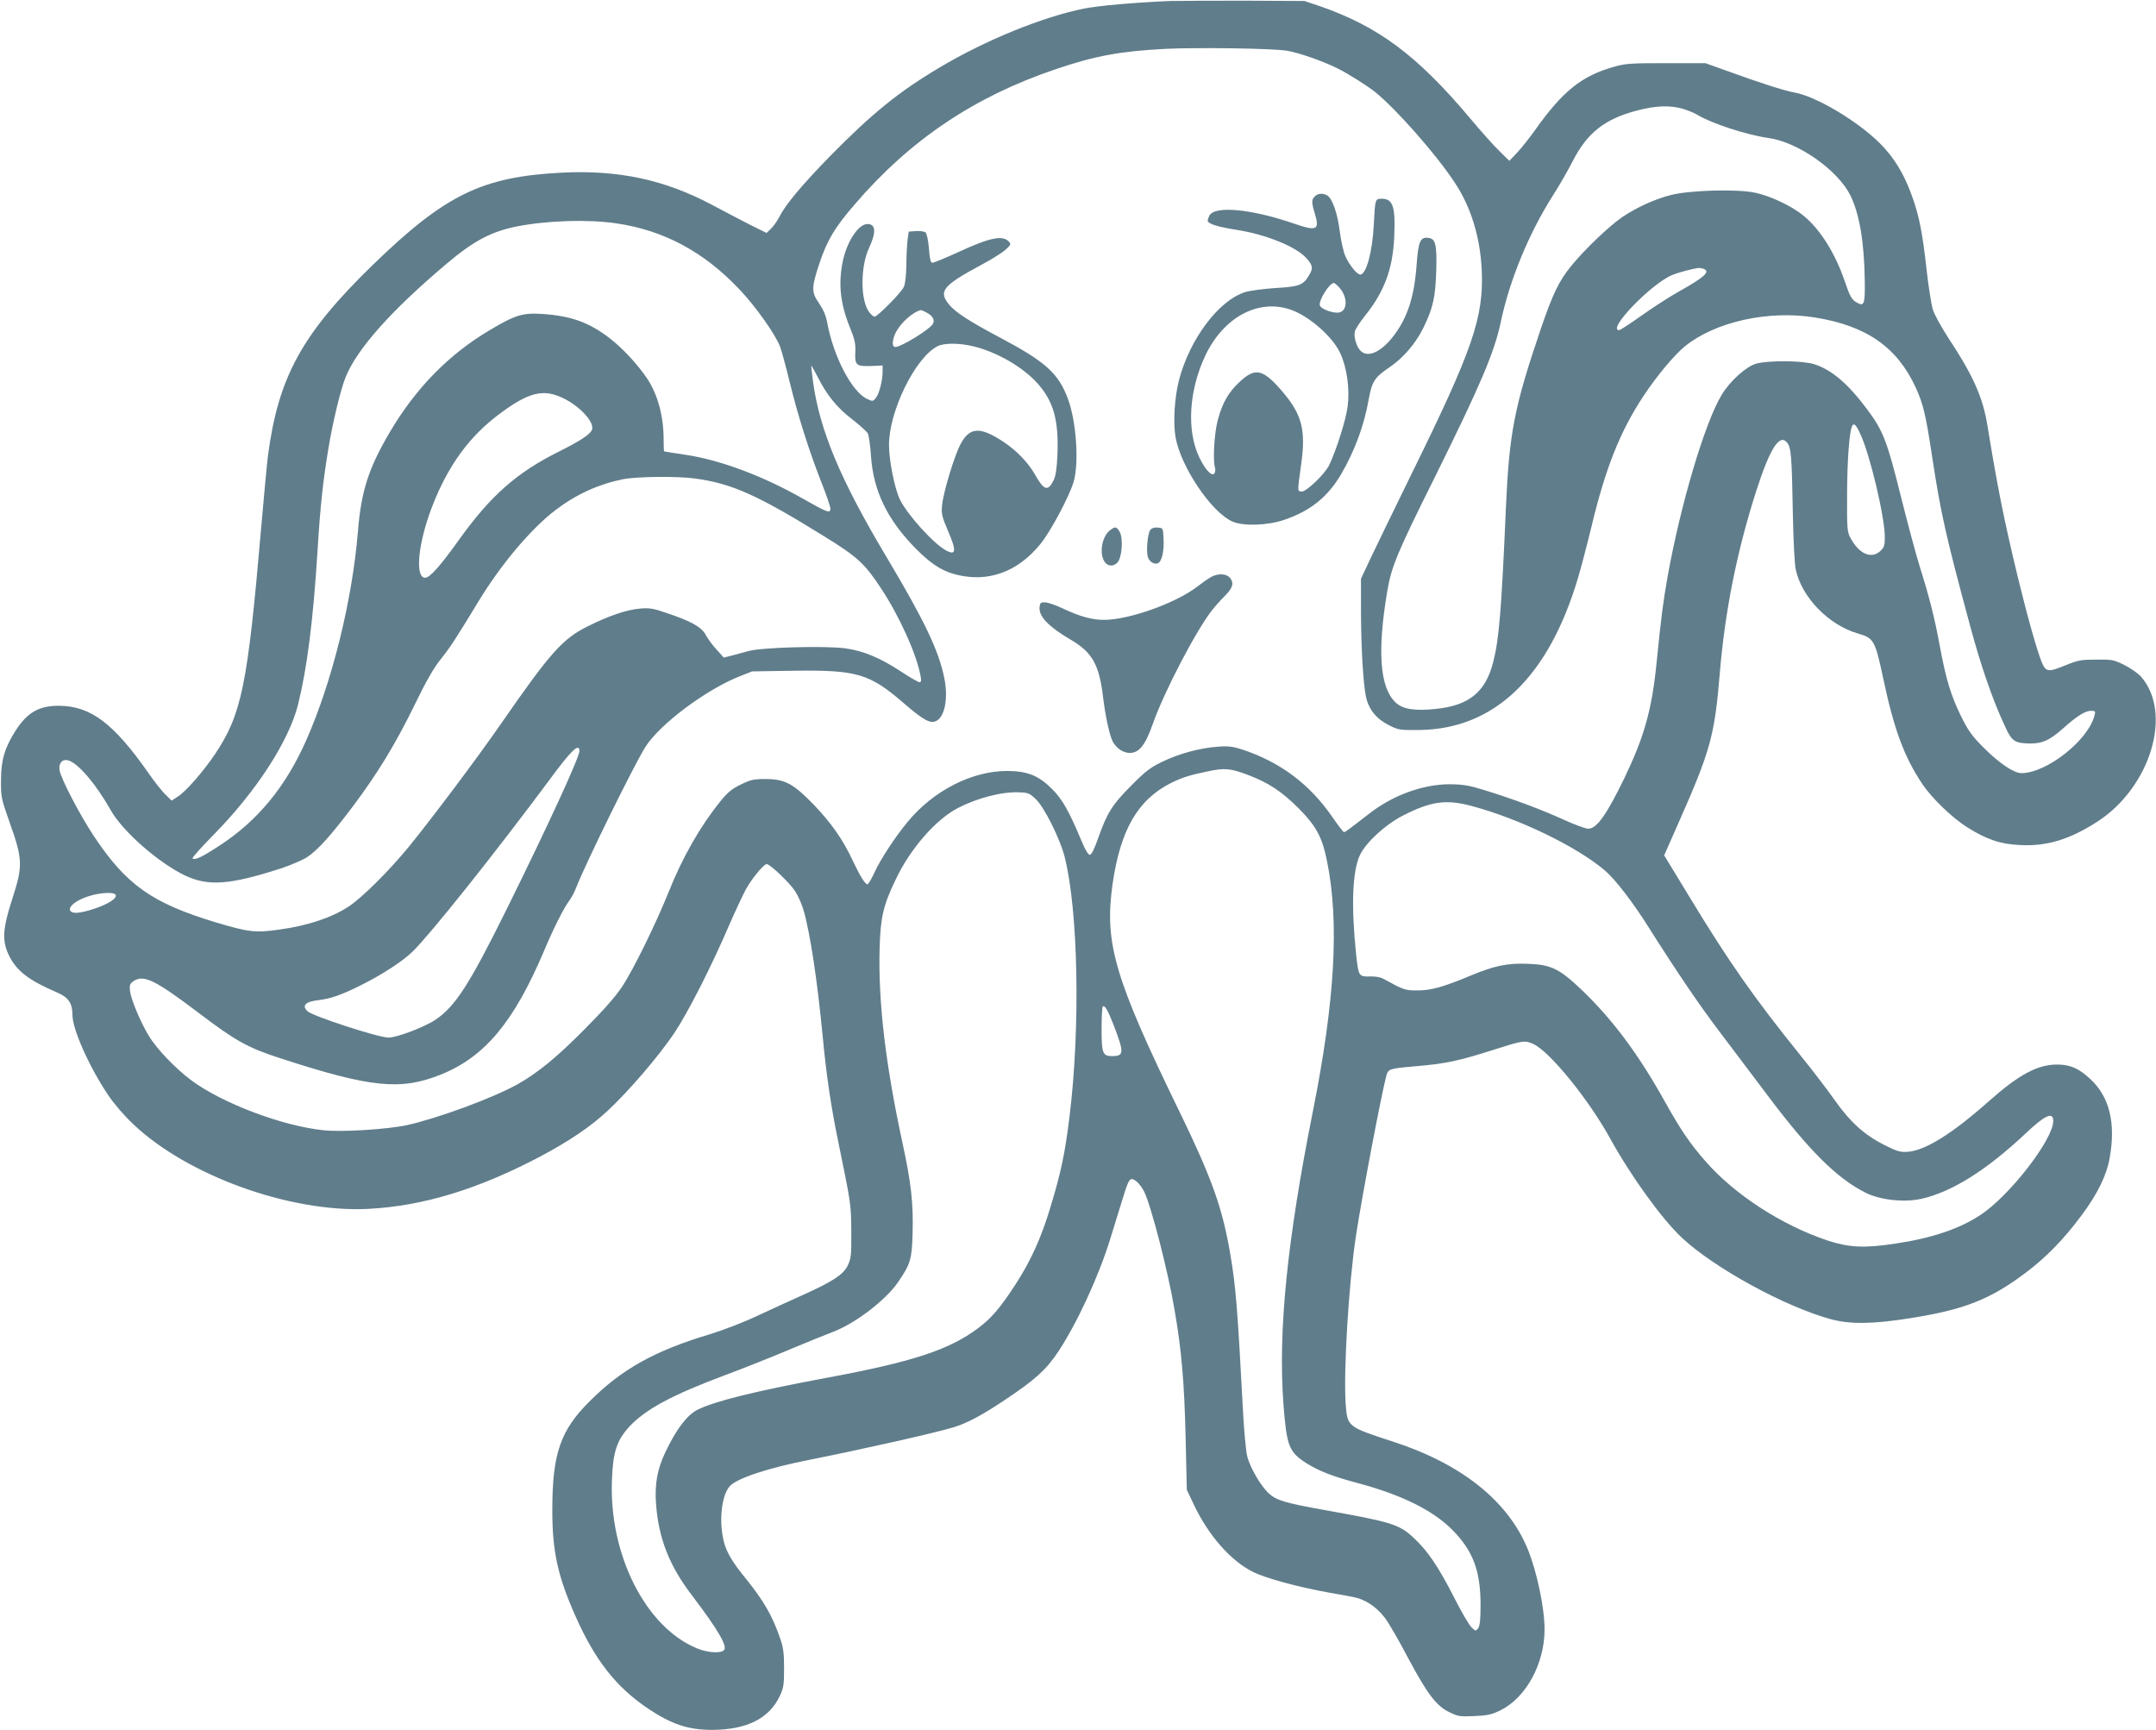 <?xml version="1.0" standalone="no"?>
<!DOCTYPE svg PUBLIC "-//W3C//DTD SVG 20010904//EN"
 "http://www.w3.org/TR/2001/REC-SVG-20010904/DTD/svg10.dtd">
<svg version="1.0" xmlns="http://www.w3.org/2000/svg"
 width="1280pt" height="1027pt" viewBox="0 0 1280 1027"
 preserveAspectRatio="xMidYMid meet">
<g transform="translate(0,1027) scale(0.1,-0.1)"
fill="#607d8b" stroke="none">
<path d="M6945 10264 c-209 -9 -419 -27 -510 -45 -246 -50 -582 -186 -857
-350 -241 -143 -399 -271 -649 -525 -167 -171 -266 -289 -303 -363 -13 -25
-36 -57 -50 -70 l-25 -24 -93 46 c-51 26 -156 81 -233 122 -279 148 -553 207
-890 190 -473 -24 -692 -131 -1121 -547 -420 -408 -562 -666 -623 -1133 -6
-44 -24 -240 -41 -435 -80 -928 -115 -1101 -274 -1338 -68 -101 -169 -217
-217 -249 l-40 -26 -35 34 c-20 19 -65 75 -100 126 -210 300 -346 402 -535
403 -118 0 -187 -40 -256 -147 -65 -102 -87 -175 -87 -293 -1 -102 1 -110 52
-255 77 -216 78 -256 17 -445 -60 -183 -64 -255 -22 -342 46 -93 117 -148 290
-222 64 -28 87 -63 87 -131 0 -85 99 -308 212 -476 33 -50 95 -122 148 -172
321 -306 933 -527 1395 -504 328 17 656 117 1028 314 167 89 296 176 395 269
125 116 303 324 394 459 84 126 223 400 328 645 35 80 79 174 98 210 37 66
106 150 124 150 20 0 138 -113 168 -160 18 -27 40 -78 50 -112 39 -131 83
-422 115 -758 21 -224 49 -412 91 -615 76 -371 77 -373 78 -535 1 -139 -1
-160 -20 -201 -26 -56 -91 -98 -274 -180 -63 -28 -180 -82 -260 -119 -84 -40
-204 -86 -285 -111 -328 -98 -525 -208 -715 -399 -174 -173 -221 -311 -221
-647 0 -242 32 -389 135 -622 117 -266 243 -427 437 -557 139 -92 236 -124
378 -124 204 1 337 67 400 200 23 49 26 67 26 165 0 90 -4 123 -24 180 -45
132 -98 223 -203 353 -91 111 -125 173 -138 255 -20 116 -1 246 43 294 42 47
230 109 481 158 296 59 730 156 846 191 80 24 172 73 306 163 180 120 245 179
315 284 112 168 243 451 312 677 20 63 52 168 72 233 28 92 39 117 54 117 20
0 52 -32 74 -75 41 -83 141 -469 181 -706 41 -236 57 -424 65 -754 l7 -310 41
-86 c87 -185 222 -338 354 -402 76 -38 271 -90 449 -122 52 -9 119 -21 147
-27 67 -12 137 -59 185 -123 21 -27 82 -132 135 -233 117 -219 170 -290 248
-327 50 -25 63 -27 148 -23 77 3 103 9 153 33 153 75 263 275 264 480 0 130
-46 348 -102 483 -118 283 -393 502 -797 633 -273 89 -272 88 -282 227 -13
196 18 709 61 994 36 237 152 846 180 949 12 44 16 45 176 59 179 15 257 32
469 100 167 53 176 55 228 32 96 -43 327 -326 457 -562 122 -222 308 -479 426
-589 193 -180 612 -409 884 -483 114 -31 251 -29 470 6 324 51 477 112 689
272 116 87 225 198 327 336 96 128 151 240 169 344 37 206 -1 362 -114 467
-68 64 -120 87 -198 87 -117 0 -228 -60 -408 -220 -214 -190 -373 -289 -477
-298 -47 -3 -63 1 -144 42 -115 58 -202 137 -291 264 -37 53 -131 177 -210
274 -269 334 -422 552 -652 932 l-151 248 91 206 c184 416 209 509 239 872 30
365 101 724 215 1080 83 259 140 348 185 292 24 -29 28 -83 34 -422 3 -152 10
-300 17 -330 35 -166 195 -330 369 -381 95 -27 102 -40 150 -264 64 -304 125
-469 233 -630 57 -85 179 -202 267 -257 117 -73 197 -100 315 -105 158 -8 291
33 454 137 318 204 452 646 262 863 -18 20 -63 51 -99 69 -62 31 -73 33 -167
32 -89 0 -109 -4 -178 -32 -107 -44 -120 -43 -145 16 -27 65 -83 262 -142 504
-84 349 -120 530 -181 903 -27 167 -86 298 -230 516 -43 66 -86 143 -94 172
-9 29 -25 131 -36 227 -25 226 -44 323 -85 439 -49 138 -107 234 -194 321
-133 132 -379 279 -508 301 -60 11 -204 57 -407 131 l-120 43 -235 0 c-214 0
-242 -2 -313 -23 -189 -54 -301 -145 -464 -375 -30 -42 -76 -101 -103 -130
l-49 -52 -56 55 c-32 30 -112 120 -179 200 -314 373 -544 543 -889 663 l-92
31 -360 2 c-198 0 -396 -1 -440 -2z m694 -295 c68 -10 221 -64 306 -107 58
-29 177 -104 220 -139 126 -103 357 -364 469 -533 98 -145 154 -327 163 -525
12 -280 -53 -469 -415 -1205 -109 -223 -222 -455 -250 -515 l-52 -111 0 -194
c1 -219 13 -429 30 -508 16 -74 62 -130 135 -167 57 -29 65 -30 180 -29 448 5
770 315 945 908 21 72 57 210 80 306 83 345 170 562 308 770 80 121 181 241
244 293 181 147 496 217 774 172 306 -49 488 -177 598 -417 43 -94 59 -158 96
-403 52 -343 82 -476 229 -1020 63 -233 132 -432 202 -582 43 -95 59 -106 154
-107 72 0 115 20 195 91 79 71 130 103 163 103 27 0 29 -2 22 -27 -36 -147
-284 -343 -434 -343 -45 0 -132 59 -222 149 -74 74 -94 103 -138 192 -59 121
-89 220 -125 416 -30 164 -62 289 -117 464 -22 69 -73 260 -114 423 -81 327
-106 391 -200 516 -113 152 -212 236 -315 268 -70 22 -272 23 -344 3 -61 -18
-156 -104 -205 -186 -100 -165 -244 -652 -320 -1075 -29 -166 -38 -237 -66
-515 -28 -279 -73 -438 -190 -682 -106 -219 -165 -303 -216 -303 -15 0 -81 24
-146 54 -135 61 -290 119 -460 172 -99 31 -133 37 -213 38 -160 1 -342 -65
-483 -176 -124 -96 -140 -108 -148 -108 -4 0 -35 40 -68 88 -134 196 -311 328
-535 402 -56 18 -83 22 -145 17 -105 -7 -231 -41 -330 -89 -71 -34 -100 -56
-185 -142 -112 -112 -143 -161 -196 -311 -23 -66 -40 -100 -50 -100 -9 0 -28
31 -48 80 -75 179 -114 249 -176 311 -80 80 -146 106 -266 107 -210 0 -439
-117 -592 -303 -73 -88 -159 -219 -195 -297 -18 -40 -38 -73 -43 -73 -14 0
-44 49 -88 142 -58 124 -123 217 -230 330 -121 125 -172 153 -287 153 -71 0
-88 -4 -148 -33 -53 -26 -78 -47 -121 -100 -119 -148 -225 -333 -306 -537 -77
-191 -211 -465 -277 -563 -38 -58 -112 -142 -223 -253 -166 -168 -277 -258
-397 -326 -147 -82 -476 -203 -658 -243 -118 -25 -386 -42 -495 -30 -243 25
-601 160 -785 297 -94 70 -207 188 -253 266 -49 81 -104 214 -110 262 -4 36
-1 45 19 59 61 42 126 11 388 -187 223 -169 290 -206 486 -270 538 -175 713
-192 951 -97 261 104 435 312 614 735 56 133 116 252 147 294 14 18 34 55 44
82 52 135 343 728 411 835 84 133 355 337 557 418 l76 30 250 4 c370 5 446
-17 644 -187 121 -105 162 -128 198 -112 52 24 74 136 49 257 -33 162 -119
342 -341 714 -276 462 -398 754 -438 1043 -7 53 -12 97 -10 97 1 0 18 -30 37
-67 54 -108 117 -185 205 -252 44 -34 86 -72 93 -84 6 -12 15 -73 19 -134 14
-207 96 -377 264 -548 104 -106 179 -149 290 -166 170 -27 327 39 450 189 59
70 174 286 199 371 33 114 16 360 -34 494 -57 152 -133 220 -409 366 -175 93
-257 146 -294 190 -68 81 -42 114 186 237 60 32 125 72 145 90 31 27 35 34 24
47 -37 44 -114 28 -312 -64 -71 -32 -135 -59 -144 -59 -11 0 -16 20 -21 85 -4
49 -13 89 -20 95 -8 6 -33 10 -57 8 l-43 -3 -7 -50 c-3 -27 -7 -94 -7 -148 -1
-58 -6 -111 -15 -130 -14 -33 -156 -177 -174 -177 -6 0 -20 12 -31 26 -53 67
-54 269 -2 381 44 94 41 143 -9 143 -53 0 -121 -102 -146 -219 -28 -134 -16
-251 41 -393 29 -71 35 -97 33 -147 -4 -79 5 -87 93 -84 l69 3 0 -35 c0 -54
-20 -133 -40 -157 -17 -22 -19 -22 -53 -6 -90 43 -199 251 -236 453 -7 40 -23
77 -48 114 -47 67 -46 93 2 238 46 137 90 211 208 348 330 385 713 642 1197
805 233 79 382 106 650 120 191 9 632 3 719 -11z m2352 -345 c30 -9 68 -25 85
-35 85 -52 294 -120 422 -138 173 -23 410 -188 486 -338 55 -110 84 -278 87
-511 2 -134 -4 -152 -42 -131 -35 18 -45 36 -75 124 -57 169 -146 312 -246
394 -70 58 -195 117 -288 137 -109 23 -394 15 -505 -15 -95 -25 -201 -74 -284
-130 -79 -54 -226 -195 -303 -290 -74 -91 -110 -167 -183 -381 -156 -461 -185
-609 -205 -1065 -26 -597 -40 -769 -75 -906 -46 -179 -144 -258 -343 -278
-125 -13 -196 -1 -238 40 -92 89 -108 303 -48 659 25 146 57 225 282 676 275
556 353 740 392 922 52 248 166 525 308 749 38 59 92 153 120 208 86 168 191
250 385 300 108 28 193 31 268 9z m-6332 -680 c282 -41 520 -169 730 -391 99
-104 216 -270 243 -343 9 -25 35 -120 57 -211 49 -200 114 -405 187 -591 30
-75 54 -146 54 -158 0 -30 -20 -22 -166 61 -236 134 -487 228 -694 259 -69 11
-126 19 -127 20 -2 0 -3 30 -3 68 0 141 -34 266 -96 362 -57 85 -147 183 -227
244 -122 93 -226 130 -395 142 -119 8 -164 -6 -316 -97 -243 -144 -438 -344
-592 -605 -126 -214 -170 -351 -189 -589 -33 -406 -153 -893 -307 -1240 -122
-276 -288 -478 -516 -626 -104 -68 -146 -88 -159 -75 -4 3 54 68 129 144 250
255 442 551 497 767 54 217 90 498 116 912 16 266 33 422 66 618 25 150 72
346 101 416 67 167 271 396 598 672 162 137 264 191 415 222 182 36 424 44
594 19z m6455 -270 c42 -16 7 -49 -149 -136 -55 -31 -154 -95 -220 -142 -66
-47 -126 -86 -132 -86 -76 -1 186 272 312 326 36 16 131 41 162 43 6 1 18 -2
27 -5z m-4614 -259 c37 -19 51 -44 39 -67 -18 -33 -188 -138 -224 -138 -21 0
-19 42 4 88 30 57 103 122 149 131 2 1 16 -6 32 -14z m279 -201 c139 -34 290
-121 377 -216 98 -108 130 -219 122 -428 -4 -84 -10 -125 -23 -152 -33 -66
-57 -60 -107 29 -43 76 -109 145 -189 199 -141 93 -202 90 -257 -14 -36 -68
-102 -285 -109 -362 -5 -49 -1 -67 36 -154 51 -117 47 -146 -12 -114 -72 38
-226 207 -273 300 -31 61 -65 227 -66 323 -2 199 154 520 287 589 39 21 131
20 214 0z m-2433 -309 c98 -48 183 -141 169 -185 -8 -27 -69 -67 -195 -130
-253 -126 -407 -262 -596 -526 -110 -154 -172 -224 -200 -224 -62 0 -42 206
41 421 95 246 223 422 409 558 168 124 254 144 372 86z m7697 -208 c58 -121
147 -496 147 -615 0 -50 -4 -62 -25 -82 -54 -51 -127 -20 -178 75 -21 38 -22
52 -21 270 1 199 14 370 31 398 10 17 23 4 46 -46z m-6916 -268 c217 -29 373
-99 766 -343 198 -122 241 -162 337 -308 110 -166 212 -393 235 -520 6 -29 4
-38 -6 -38 -8 0 -58 29 -111 64 -123 81 -225 123 -330 137 -118 16 -494 6
-573 -16 -33 -9 -80 -21 -104 -28 l-44 -11 -44 49 c-24 26 -53 66 -64 87 -23
45 -88 81 -232 129 -78 27 -102 31 -157 26 -81 -7 -186 -43 -310 -105 -150
-74 -223 -157 -511 -572 -144 -209 -421 -577 -555 -741 -119 -144 -274 -298
-354 -351 -102 -67 -245 -114 -413 -137 -143 -20 -181 -15 -379 44 -376 114
-528 222 -720 510 -83 125 -194 338 -204 390 -8 43 15 70 50 61 58 -14 167
-142 254 -297 71 -125 280 -309 439 -386 139 -66 265 -57 570 41 60 20 130 50
156 67 63 41 146 134 273 303 144 192 250 365 365 600 69 143 115 222 156 273
56 70 86 116 224 343 134 221 315 435 460 544 123 93 254 152 398 181 81 16
323 19 428 4z m-687 -1618 c0 -37 -190 -450 -436 -947 -218 -440 -301 -568
-417 -647 -63 -43 -230 -107 -280 -107 -61 0 -453 128 -482 157 -35 34 -11 57
70 66 68 8 132 30 250 89 126 63 247 142 305 199 109 107 488 583 813 1020
129 176 177 221 177 170z m3970 -142 c121 -46 198 -97 296 -194 108 -108 144
-174 173 -320 73 -362 46 -828 -84 -1480 -154 -772 -208 -1308 -175 -1745 19
-245 32 -280 135 -346 74 -47 159 -80 307 -119 260 -70 442 -160 558 -275 125
-126 170 -244 170 -450 0 -85 -4 -121 -14 -136 -14 -19 -15 -19 -40 5 -14 13
-60 92 -102 175 -94 184 -157 278 -240 355 -86 81 -131 95 -524 165 -239 43
-290 58 -335 98 -48 42 -115 157 -131 225 -7 31 -18 146 -24 257 -32 608 -43
750 -76 941 -46 272 -109 449 -299 840 -389 799 -449 1005 -400 1355 47 325
150 503 350 603 64 31 106 45 213 67 101 22 138 19 242 -21z m-1259 -145 c50
-49 141 -231 169 -338 82 -320 95 -1021 29 -1550 -26 -210 -49 -323 -110 -524
-57 -192 -120 -330 -215 -475 -86 -132 -140 -195 -217 -252 -171 -129 -392
-201 -900 -295 -424 -79 -666 -139 -767 -190 -62 -32 -125 -115 -190 -252 -48
-100 -64 -191 -55 -308 15 -203 79 -366 212 -540 155 -204 212 -302 192 -326
-18 -21 -96 -17 -161 10 -305 125 -523 557 -505 1000 6 166 29 235 103 316 97
104 253 188 574 308 102 38 271 105 375 149 105 44 223 92 263 107 131 50 310
187 383 293 74 108 83 136 87 290 5 177 -8 297 -59 533 -101 466 -145 836
-137 1154 5 188 21 259 94 411 86 184 238 358 369 427 118 61 264 99 368 94
52 -2 61 -6 98 -42z m2586 -39 c282 -75 624 -241 790 -382 62 -52 171 -194
267 -348 149 -236 298 -457 411 -605 64 -85 198 -263 298 -395 241 -320 405
-482 573 -566 88 -44 229 -59 332 -36 181 41 386 170 617 387 116 110 165 132
165 75 0 -110 -261 -447 -435 -560 -125 -82 -291 -137 -508 -169 -179 -27
-271 -22 -396 19 -273 91 -553 273 -725 470 -93 106 -148 187 -243 357 -154
277 -308 483 -485 654 -139 133 -187 157 -326 162 -123 5 -199 -11 -341 -70
-163 -68 -235 -88 -315 -88 -74 0 -81 2 -201 68 -19 11 -49 16 -82 15 -66 -2
-68 2 -82 132 -30 291 -22 497 24 591 36 74 151 179 250 230 169 87 259 100
412 59z m-8051 -527 c12 -19 -40 -54 -123 -82 -90 -30 -138 -33 -147 -10 -9
23 36 59 106 82 69 23 153 28 164 10z m5929 -782 c59 -155 58 -176 -12 -176
-56 0 -63 16 -63 159 0 70 3 131 7 135 12 11 30 -21 68 -118z"/>
<path d="M7806 9104 c-20 -19 -20 -36 -1 -98 31 -103 15 -111 -127 -62 -251
86 -466 106 -498 46 -5 -10 -10 -24 -10 -30 0 -18 58 -37 169 -54 178 -28 359
-101 419 -171 37 -42 39 -58 12 -102 -33 -56 -58 -65 -198 -73 -70 -5 -150
-15 -179 -24 -157 -49 -328 -276 -393 -521 -27 -104 -36 -251 -21 -340 31
-176 212 -445 337 -501 65 -29 210 -24 309 10 157 54 258 136 338 272 80 138
135 287 162 438 20 112 35 135 125 196 81 55 155 141 201 235 57 117 71 180
76 340 4 155 -4 188 -48 193 -47 6 -59 -22 -69 -164 -14 -190 -56 -316 -141
-424 -71 -90 -146 -124 -189 -85 -26 23 -45 86 -36 118 3 14 31 56 61 94 112
139 163 274 172 459 9 185 -6 234 -73 234 -40 0 -40 0 -48 -155 -8 -161 -45
-295 -80 -295 -20 0 -65 56 -89 110 -11 25 -26 91 -33 147 -13 107 -45 197
-75 213 -26 15 -55 12 -73 -6z m148 -544 c48 -57 46 -134 -3 -145 -33 -7 -107
19 -115 41 -10 27 56 134 83 134 5 0 21 -14 35 -30z m-290 -129 c109 -38 249
-161 293 -258 40 -87 57 -211 44 -316 -11 -81 -65 -253 -109 -347 -26 -54
-138 -162 -165 -158 -25 3 -25 -6 -2 162 29 204 4 297 -113 433 -113 132 -159
142 -249 59 -71 -65 -106 -128 -134 -233 -20 -77 -29 -236 -16 -278 4 -11 2
-27 -3 -35 -14 -22 -55 21 -90 95 -76 159 -62 395 35 602 108 230 316 342 509
274z"/>
<path d="M6594 7125 c-47 -32 -68 -124 -42 -180 16 -36 54 -43 81 -16 29 29
37 149 13 186 -19 29 -24 30 -52 10z"/>
<path d="M6830 7125 c-16 -19 -26 -121 -16 -159 7 -29 37 -49 60 -40 23 9 38
70 34 144 -3 65 -3 65 -34 68 -19 2 -36 -3 -44 -13z"/>
<path d="M7184 6841 c-17 -10 -53 -36 -79 -56 -128 -97 -403 -195 -551 -195
-71 0 -140 19 -243 67 -41 20 -89 36 -106 37 -26 1 -30 -3 -33 -27 -7 -55 52
-117 185 -195 128 -75 169 -148 192 -342 14 -114 38 -225 57 -262 21 -40 62
-68 101 -68 56 0 93 46 138 175 67 189 253 546 349 670 17 22 49 58 72 81 51
51 61 77 40 109 -21 31 -77 34 -122 6z"/>
</g>
</svg>
